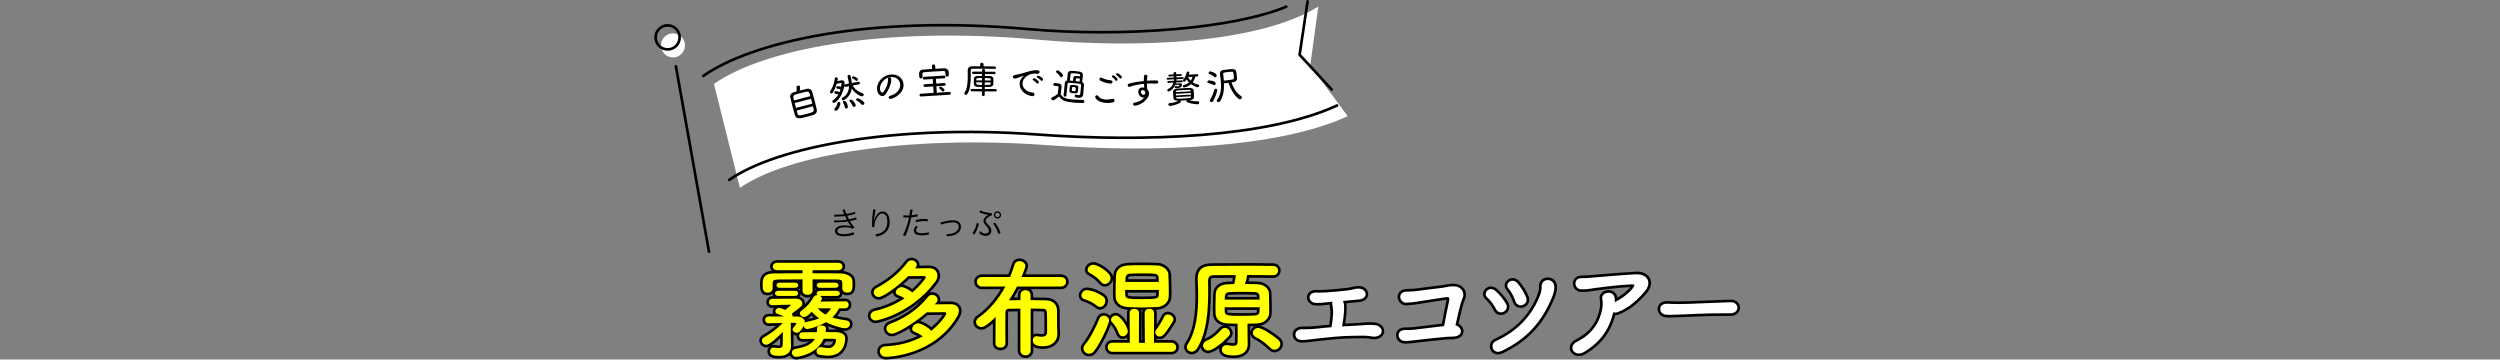 <?xml version="1.0" encoding="UTF-8"?><svg id="_レイヤー_2" xmlns="http://www.w3.org/2000/svg" viewBox="0 0 936 134.6"><rect x="0" y="0" width="936" height="134.6" fill="#808080" stroke="none"/><defs><style>.cls-1{fill:#fff;}.cls-2{stroke:#000;stroke-linecap:round;stroke-linejoin:round;}.cls-2,.cls-3{fill:none;}.cls-4{fill:#ff0;}</style></defs><g id="_文字_写真"><path class="cls-4" d="m298.2,134.1c-1.39,0-2.22-1.03-2.22-2.02,0-.04,0-.07,0-.11-.65.98-1.9,1.77-4.22,1.77-1.18,0-3.94,0-3.94-2.26,0-.91.71-1.86,1.9-1.86.14,0,.32,0,.52.07.42.09.86.13,1.32.13.77,0,.99-.21,1.02-.92,0-.86,0-2.13.02-3.42-1.85,1.83-4.41,4.1-5.68,4.1-1.12,0-2.14-1-2.14-2.1,0-.67.37-1.25,1.05-1.63,1.78-.97,4.25-2.67,5.99-4.4-1.46.03-2.9.06-3.97.09-1.25,0-1.87-.9-1.87-1.78s.62-1.78,1.82-1.78h3.15l-.08-.03c-.66-.2-1.05-.71-1.05-1.39,0-.84.8-1.78,1.86-1.78.63,0,1.7.45,2.21.68.33-.26.74-.59,1.09-.87-1.9.03-4.37.13-5.71.19h-.1c-1.2,0-1.74-.86-1.74-1.66,0-.84.64-1.74,1.82-1.74,1.93-.04,5.97-.08,8.68-.08,1.94,0,2.98,1.18,2.98,2.3,0,1.17-.37,1.48-3.77,3.96.06.14.1.28.12.43.23,0,.45.01.66.02.31,0,.6.02.85.02.12,0,.24.01.36.03-.12-.23-.18-.47-.18-.73,0-.51.3-1.01.85-1.4,1.87-1.33,3.37-3.02,4.45-5.03.23-.39.6-.66,1.05-.78-.02-.08-.03-.17-.03-.26,0-.71.61-1.46,1.74-1.46h6.2c1.14,0,1.74.73,1.74,1.46s-.6,1.46-1.74,1.46h-5.03c.07.17.09.32.09.46,0,.2-.04.38-.19.65l8.36-.11c1.21,0,1.83.92,1.83,1.82s-.64,1.82-1.82,1.82h-2.01c-.51,1-1.12,1.88-1.85,2.66,1.28.36,2.72.65,4.28.86,1.29.16,1.87,1.06,1.87,1.9,0,1-.83,2.02-2.42,2.02s-4.95-1.14-7.06-2.17c-.21.12-.42.23-.63.34.64.26,1.12.76,1.12,1.49,0,.09-.03.45-.06.78.5,0,.99.01,1.47.02.61,0,1.21.02,1.77.02,3.63.06,4.02,2.02,4.02,2.86,0,.71-.19,6.94-6.9,6.94-1.08,0-2.21-.11-3.33-.33-.88-.15-1.48-.86-1.48-1.77,0-.02,0-.05,0-.07-3.22,2.31-6.97,2.61-7.02,2.61Zm-1.62-7.82c0,.44.04,1.87.08,2.98v.22c0,.39-.04.84-.15,1.3.3-.32.74-.57,1.33-.67,3.1-.49,5.13-1.36,6.29-2.73h-1.49c-.73,0-1.39,0-2.01.04h0c-1.35,0-1.93-.9-1.93-1.74,0-.21.04-.43.12-.63-.15.04-.3.05-.46.05-.73,0-1.4-.35-1.78-.84v2.02Zm10.81,3.18c.13,0,.29.01.44.06,1.07.2,1.77.29,2.28.29,1.55,0,2.31-1.21,2.38-2.41.02-.02-.06-.07-.38-.07h-3.4c-.37.8-.83,1.5-1.33,2.12Zm-6.52-6.4c-.2.33-.38.62-.57.86.1-.01.2-.02.3-.02.66,0,1.41,0,2.22-.02.81,0,1.67-.02,2.57-.02.02-.24.03-.48.03-.74v-.22c-1.67.57-2.94.79-3.22.79-.55,0-1.01-.27-1.33-.64Zm-4.29-.58s.07-.08.11-.12c.22-.22.54-.67.76-.99-.16,0-.75-.03-.86-.03v1.13Zm4.73-3.31c.22.27.38.57.47.9,1.6-.33,2.86-.66,3.87-1.03-.63-.48-1.21-1.01-1.75-1.59-1.18,1.15-1.84,1.64-2.58,1.72Zm6.05-3.23c.5.46,1.05.86,1.67,1.22.46-.38.85-.78,1.16-1.22h-2.83Zm-15.96-4.64c-1.13,0-1.74-.75-1.74-1.46s.61-1.46,1.74-1.46h6.24c1.12,0,1.7.73,1.7,1.46s-.58,1.46-1.7,1.46h-6.24Zm10.96-.4c-1.18,0-2.38-.72-2.38-2.1v-3.7c-3.18,0-6.17,0-8.37.04-1.79.03-1.8.32-1.83.85v1.93c0,1.4-1.21,2.14-2.34,2.14-2.38,0-2.38-2.06-2.38-3.42,0-2,0-4.73,4.77-4.78,3.06-.04,6.56-.04,10.14-.04v-.16h-8.94c-1.46,0-2.22-.96-2.22-1.9s.78-1.86,2.22-1.86h22.76c1.4,0,2.14.94,2.14,1.86s-.73,1.9-2.14,1.9h-9.06v.16c3.43,0,6.77,0,9.74.04,2.51.05,5.08,1.09,5.17,3.32.04.44.04,1.02.04,1.58,0,1.15,0,3.3-2.5,3.3-1.13,0-2.34-.74-2.34-2.1v-2.08c-.02-.47-.03-.74-1.66-.74-2.29-.04-5.27-.04-8.46-.04v3.7c0,1.24-.98,2.1-2.38,2.1Zm4.64-2.64c-1.12,0-1.7-.73-1.7-1.46s.58-1.46,1.7-1.46h5.72c1.14,0,1.74.73,1.74,1.46s-.6,1.46-1.74,1.46h-5.72Zm-15.04,0c-1.14,0-1.74-.73-1.74-1.46s.6-1.46,1.74-1.46h5.68c1.14,0,1.74.73,1.74,1.46s-.6,1.46-1.74,1.46h-5.68Z"/><path d="m313.79,98.4c1.08,0,1.64.68,1.64,1.36,0,.72-.56,1.4-1.64,1.4h-9.56v1.16c3.6,0,7.12,0,10.24.04,2.16.04,4.6.88,4.68,2.84.04.44.04,1,.04,1.56,0,1.4-.12,2.8-2,2.8-.92,0-1.84-.56-1.84-1.6v-2.08c-.04-1-.6-1.24-2.16-1.24-2.4-.04-5.64-.04-8.96-.04v4.2c0,1.08-.92,1.6-1.88,1.6s-1.88-.52-1.88-1.6v-4.2c-3.36,0-6.56,0-8.88.04-2.16.04-2.28.56-2.32,1.32v2c0,1.04-.92,1.6-1.84,1.6-1.84,0-1.88-1.44-1.88-2.92,0-2,0-4.24,4.28-4.28,3.2-.04,6.88-.04,10.64-.04v-1.16h-9.44c-1.12,0-1.72-.68-1.72-1.4,0-.68.6-1.36,1.72-1.36h22.76m-1.08,7.44c.84,0,1.24.48,1.24.96s-.4.96-1.24.96h-5.72c-.8,0-1.2-.48-1.2-.96s.4-.96,1.2-.96h5.72m-15.08,0c.84,0,1.24.48,1.24.96s-.4.96-1.24.96h-5.68c-.84,0-1.24-.48-1.24-.96s.4-.96,1.24-.96h5.68m15.56,3.04c.84,0,1.24.48,1.24.96s-.4.96-1.24.96h-6.2c.44.24.76.56.76.96,0,.2-.08.4-.6,1.16l9.28-.12h.04c.84,0,1.28.64,1.28,1.32,0,.64-.44,1.32-1.32,1.32h-2.32c-.52,1.08-1.28,2.28-2.48,3.4,1.6.52,3.36.88,5.16,1.12,1,.12,1.44.76,1.44,1.4,0,.76-.64,1.52-1.92,1.52-1.4,0-4.88-1.12-7.08-2.24-3.24,1.88-6.64,2.56-7.04,2.56-.68,0-1.2-.6-1.32-1.2-1.08,2.08-1.76,2.6-2.52,2.6-.84,0-1.6-.6-1.6-1.24,0-.24.08-.44.28-.64.36-.36.92-1.2,1.04-1.4.04-.08.08-.16.08-.2,0-.16-.16-.24-.6-.24-.4,0-.92-.04-1.48-.04v5.44c0,.44.04,1.88.08,3v.2c0,2.04-1.04,3.76-4.4,3.76-1.92,0-3.44-.28-3.44-1.76,0-.68.52-1.36,1.4-1.36.12,0,.24,0,.36.04.56.12,1.04.16,1.48.16.92,0,1.48-.32,1.52-1.4,0-1.16,0-3,.04-4.68-1.4,1.44-4.88,4.84-6.2,4.84-.88,0-1.64-.8-1.64-1.6,0-.44.24-.88.8-1.2,1.84-1,5.04-3.16,6.92-5.36-1.84.04-3.8.08-5.16.12h-.04c-.88,0-1.32-.64-1.32-1.28s.44-1.28,1.32-1.28h5.72c-.88-.44-1.92-.8-2.48-1-.52-.16-.72-.52-.72-.92,0-.6.6-1.28,1.36-1.28.68,0,2.2.72,2.28.76,1.48-1.16,2.16-1.72,2.16-1.88,0-.08-.08-.08-.2-.08-1.84,0-4.96.12-6.68.2h-.08c-.84,0-1.24-.56-1.24-1.16s.44-1.24,1.32-1.24c2.04-.04,6.12-.08,8.68-.08,1.56,0,2.48.88,2.48,1.8s-.16,1.08-3.96,3.84c.24.24.32.48.32.72,0,.12,0,.2-.04.32.76,0,1.48.04,2.04.04,1.44.04,2.6.96,2.6,2.12v.12c.12-.08.32-.16.52-.2,1.96-.4,3.56-.84,4.8-1.4-1.08-.72-2-1.56-2.76-2.44-1.52,1.52-2.12,1.96-2.84,1.96-.84,0-1.64-.64-1.64-1.36,0-.32.2-.68.64-1,1.92-1.36,3.48-3.12,4.6-5.2.24-.4.68-.6,1.2-.6h.24c-.24-.16-.36-.44-.36-.68,0-.48.44-.96,1.24-.96h6.2m-2.12,6.56h-4.88c.8.96,1.76,1.72,2.88,2.32.96-.72,1.6-1.52,2-2.32m-13.44-6.56c.8,0,1.2.48,1.2.96s-.4.96-1.2.96h-6.24c-.8,0-1.24-.48-1.24-.96s.44-.96,1.24-.96h6.24m9.88,12.96c.84,0,1.72.4,1.72,1.2,0,.12-.08,1.04-.12,1.28,1.32,0,2.64.04,3.8.04,2.48.04,3.52,1,3.52,2.36,0,1.68-.72,6.44-6.4,6.44-.92,0-2-.08-3.24-.32-.72-.12-1.08-.68-1.08-1.28,0-.8.56-1.6,1.56-1.6.12,0,.28,0,.4.04,1.04.2,1.84.32,2.44.32,1.84,0,2.8-1.44,2.88-2.88,0-.44-.24-.6-.88-.6h-3.72c-2.64,6.12-10.08,6.76-10.2,6.76-1.08,0-1.72-.76-1.72-1.52,0-.68.48-1.32,1.44-1.48,3.8-.6,6.08-1.8,7.16-3.72h-2.4c-.76,0-1.44,0-2.08.04h-.04c-.92,0-1.36-.6-1.36-1.24s.48-1.28,1.4-1.28c1.44,0,3.28-.04,5.24-.04.04-.4.08-.8.08-1.24v-.32c0-.64.8-.96,1.6-.96m6.28-24.44h-22.76c-1.77,0-2.72,1.22-2.72,2.36,0,.58.24,1.18.7,1.64-4.46.36-4.46,3.39-4.46,5.24,0,1.27,0,3.92,2.88,3.92.66,0,1.26-.19,1.73-.51.03.29.14.57.31.83-.09,0-.18,0-.26,0-1.49,0-2.3,1.15-2.3,2.24s.77,2.16,2.24,2.16h.08c.16,0,.34-.02.53-.02-.28.37-.45.83-.45,1.3,0,.34.08.65.22.92h-1.74c-1.32,0-2.32.98-2.32,2.28,0,1.1.81,2.28,2.32,2.28h.07c.74-.02,1.67-.04,2.65-.07-1.58,1.37-3.48,2.65-4.92,3.43-.85.48-1.32,1.24-1.32,2.08,0,1.38,1.23,2.6,2.64,2.6.31,0,.69-.11,1.14-.32-.48.45-.74,1.09-.74,1.72,0,2.76,3.23,2.76,4.44,2.76,1.68,0,3.01-.42,3.93-1.19.38.86,1.26,1.55,2.51,1.55.05,0,3.46-.23,6.65-2.24.27.76.92,1.32,1.78,1.46,1.13.22,2.29.33,3.4.33,5.46,0,7.4-4.01,7.4-7.44,0-.73-.24-2.19-2.03-2.92.34.05.65.08.91.08,1.92,0,2.92-1.27,2.92-2.52,0-1.05-.72-2.2-2.32-2.39-1.23-.16-2.38-.38-3.44-.64.47-.58.88-1.21,1.25-1.89h1.71c1.51,0,2.32-1.2,2.32-2.32,0-1.32-.98-2.32-2.28-2.32h-.05l-7.67.1s0-.07,0-.1h4.44c1.38,0,2.14-.87,2.23-1.78.48.34,1.09.54,1.77.54,3,0,3-2.76,3-3.8,0-.57,0-1.17-.04-1.65-.09-2.13-2.14-3.31-4.44-3.65.48-.46.72-1.08.72-1.7,0-1.14-.93-2.36-2.64-2.36h0Zm-14.35,8.2h.03v.04s-.02-.03-.03-.04h0Zm-.36,2.74c.15-.11.29-.24.39-.38v.78c-.11-.15-.24-.29-.39-.41h0Zm6.15.27v-.6c.09.11.2.22.32.31-.12.09-.23.19-.32.29h0Zm-5.84,2.44c.23-.28.37-.61.42-.94.51.86,1.53,1.3,2.54,1.3.4,0,.77-.06,1.11-.18-.59.99-1.29,1.88-2.08,2.68,0-.1,0-.2,0-.3,0-1.02-.69-2.09-2-2.56h0Zm9.41,5.4h.28s-.08.07-.11.11c-.06-.04-.11-.07-.17-.11h0Zm-10.76,1.07c.14-.1.27-.2.39-.29,0,.03,0,.07,0,.1,0,.07,0,.13.01.2-.13,0-.26,0-.4-.01h0Zm4.05,1.97c.55-.23,1.1-.67,1.79-1.32.24.24.49.48.75.7-.72.22-1.55.43-2.53.64v-.02h0Zm8.13,3.85c.01-.13.02-.24.02-.29,0-.34-.08-.66-.23-.94,1.14.49,2.46.96,3.66,1.3-.23-.02-.47-.03-.73-.04-.57,0-1.17,0-1.78-.02-.31,0-.62,0-.93-.01h0Zm-13.07,6.45c0-.1,0-.19,0-.29v-.2c-.04-1.22-.08-2.6-.08-3v-.98c.34.17.72.27,1.12.3,0,.03,0,.06,0,.08,0,1.11.81,2.24,2.36,2.24h.1c.61-.04,1.26-.04,2.02-.04h.16c-1.14.81-2.8,1.37-5.07,1.73-.22.04-.42.09-.61.16h0Zm-8.16-.55c.86-.57,1.89-1.42,3.09-2.55,0,.85,0,1.63,0,2.25-.01.25-.07.33-.07.34h0s-.1.06-.45.06c-.41,0-.81-.04-1.23-.13-.25-.07-.46-.07-.61-.07-.26,0-.5.04-.72.1h0Zm20.04-1.38h2.9c-.18.76-.73,1.48-1.81,1.48-.41,0-.98-.07-1.82-.22.27-.39.52-.81.74-1.26h0Z"/><path class="cls-4" d="m331.64,134.1c-1.75,0-2.7-1.31-2.7-2.54,0-1.11.79-2.33,2.53-2.38,4.8-.23,9.29-1.37,13.05-3.31-.77-.49-1.52-.88-2.34-1.21-1-.4-1.15-1.14-1.15-1.54,0-.53.23-1.05.6-1.5-3.27,2.17-6.42,3.8-7.7,3.8-1.57,0-2.54-1.26-2.54-2.42,0-.97.61-1.78,1.64-2.19,5.68-2.12,10.51-5.54,13.99-9.89.54-.67,1.23-1.03,1.99-1.03,1.35,0,2.54,1.07,2.54,2.3,0,.44-.14.86-.42,1.24,1.71-.03,3.46-.06,4.76-.06,2.67.05,3.62,1.55,3.62,2.94,0,.81-.27,1.66-.79,2.54-8.94,15.07-26.88,15.24-27.06,15.24Zm12.12-13.56c1.16,0,3.79,1.46,4.92,2.65,2.96-2.36,4.98-5.24,5.1-5.78,0,0,0,0,0,0,0,0-.03-.03-.14-.03-1.56,0-4.1.04-6.53.08-1.23,1.08-2.65,2.18-4.09,3.2.24-.08.49-.12.74-.12Zm-15.88-.04c-1.6,0-2.46-1.18-2.46-2.3,0-.87.55-1.92,2.11-2.29,3.76-.88,7.19-2.29,10.21-4.21-.56-.3-1.15-.55-1.68-.75-.76-.28-1.2-.83-1.2-1.51,0-.48.22-.97.57-1.39-2.53,1.96-5.17,3.64-6.43,3.64s-2.38-1.03-2.38-2.3c0-.82.49-1.55,1.35-2,2.65-1.38,7.65-4.43,11.31-9.37.49-.67,1.2-1.04,2-1.04,1.33,0,2.46,1,2.46,2.18,0,.27-.06.54-.17.8,1.51-.03,3.04-.06,4.19-.06,2.56,0,3.7,1.66,3.7,3.3,0,.89-.31,1.78-.86,2.5-8.63,11.67-21.32,14.79-22.71,14.79Zm9.72-13.52c.8,0,2.58.79,3.95,1.88,2.45-2.14,4.42-4.56,4.55-5.07-1.34.06-3.6.07-5.89.1-.95.96-2.33,2.19-3.81,3.39.38-.19.79-.31,1.2-.31Z"/><path d="m341.28,97.48c1.04,0,1.96.76,1.96,1.68,0,.32-.12.68-.36,1l-.28.32c1.8-.04,3.76-.08,5.16-.08,2.16,0,3.2,1.28,3.2,2.8,0,.72-.24,1.52-.76,2.2-8.76,11.84-21.56,14.6-22.32,14.6-1.24,0-1.96-.88-1.96-1.8,0-.76.52-1.52,1.72-1.8,4.12-.96,7.84-2.56,11.04-4.72-.72-.48-1.52-.84-2.44-1.2-.64-.24-.88-.64-.88-1.04,0-.92,1.12-1.96,2.24-1.96.72,0,2.64.88,3.96,2.04,2.64-2.24,5.04-5.12,5.04-5.68,0-.24-.16-.48-.56-.48-1.32,0-3.68,0-6.04.04-3,3.08-9.16,7.8-11,7.8-1.12,0-1.88-.88-1.88-1.8,0-.56.32-1.16,1.08-1.56,4-2.08,8.4-5.36,11.48-9.52.44-.6,1.04-.84,1.6-.84m7.72,12.92c1.08,0,2.04.84,2.04,1.8,0,.36-.12.72-.44,1.08-.2.24-.44.44-.64.68,2.04-.04,4.32-.08,5.92-.08,2.12.04,3.12,1.08,3.12,2.44,0,.72-.24,1.48-.72,2.28-8.64,14.56-25.72,15-26.64,15-1.44,0-2.2-1.04-2.2-2.04,0-.92.64-1.84,2.04-1.88,5.08-.24,9.92-1.48,14-3.76-.96-.68-1.92-1.24-3.12-1.72-.6-.24-.84-.64-.84-1.08,0-.96,1.12-2.08,2.24-2.08s4.08,1.68,4.84,2.84c3.32-2.52,5.68-5.88,5.68-6.44,0-.28-.2-.56-.64-.56-1.6,0-4.24.04-6.72.08-4.64,4.12-11.24,7.96-13,7.96-1.24,0-2.04-.96-2.04-1.92,0-.68.4-1.36,1.32-1.72,5.24-1.96,10.36-5.24,14.2-10.04.48-.6,1.04-.84,1.6-.84m-7.72-13.92c-.95,0-1.82.46-2.41,1.25-2.63,3.55-6.69,6.91-11.13,9.22-1.02.53-1.62,1.45-1.62,2.45,0,1.54,1.29,2.8,2.88,2.8,1.16,0,3.23-1.2,5.36-2.73.01.87.58,1.59,1.53,1.95.3.12.57.23.81.33-2.78,1.65-5.89,2.88-9.29,3.67-1.84.43-2.49,1.71-2.49,2.77,0,1.36,1.04,2.8,2.96,2.8,1.13,0,9.54-2,17.33-8.76-3.27,3.5-7.5,6.29-12.36,8.1-1.24.49-1.97,1.48-1.97,2.66,0,1.4,1.16,2.92,3.04,2.92,1.19,0,3.77-1.22,6.61-2.99,0,.06,0,.13,0,.19,0,.9.54,1.63,1.47,2.01.52.21,1,.44,1.48.7-3.52,1.66-7.64,2.64-12.04,2.85-2.05.06-2.99,1.53-2.99,2.88,0,1.47,1.12,3.04,3.2,3.04.18,0,18.41-.18,27.5-15.49.57-.95.86-1.89.86-2.79,0-1.55-1.07-3.38-4.1-3.44h-.01c-1.12,0-2.53.02-3.95.04.07-.23.1-.47.1-.72,0-1.52-1.39-2.8-3.04-2.8-.29,0-.64.04-1,.18,1.04-1.1,2.05-2.29,3.01-3.58.61-.8.96-1.8.96-2.79,0-1.89-1.3-3.8-4.2-3.8-.98,0-2.23.02-3.54.05.01-.1.02-.19.02-.29,0-1.45-1.36-2.68-2.96-2.68h0Zm-.86,7.91c1.75-.03,3.49-.03,4.74-.03-.68.9-2.01,2.4-3.63,3.86-1.13-.82-2.51-1.5-3.46-1.69.93-.79,1.74-1.54,2.35-2.14h0Zm6.88,13.56c1.99-.03,4.12-.06,5.66-.07-.66,1.02-2.22,2.94-4.26,4.63-1.09-.99-2.87-2-4.15-2.35.96-.72,1.89-1.47,2.75-2.21h0Z"/><path class="cls-4" d="m383.96,133.54c-1.2,0-2.42-.8-2.42-2.34v-15.14c-.71,0-1.4.01-2.03.02-.65,0-1.24.02-1.75.02-.54,0-.79.14-.82.96-.04,1.62-.04,3.49-.04,5.46s0,3.99.04,5.99c0,1.29-.98,2.15-2.38,2.15-1.16,0-2.34-.72-2.34-2.1v-2.96c0-1.94,0-3.85.02-5.73-3.17,3.07-4.38,3.07-4.8,3.07-1.38,0-2.5-1.07-2.5-2.38,0-.54.2-1.32,1.17-2.01,3.66-2.56,6.93-6.27,9.48-10.77h-7.91c-1.59,0-2.42-1.16-2.42-2.3s.83-2.26,2.42-2.26h10.14c.55-1.36,1.12-2.79,1.53-4.24.31-1.08,1.18-1.72,2.32-1.72,1.32,0,2.74.94,2.74,2.34,0,.54-.78,2.53-1.23,3.62h14.04c1.64,0,2.38,1.17,2.38,2.26s-.83,2.3-2.38,2.3h-16.17c-.74,1.42-1.53,2.8-2.37,4.13.89-.02,1.83-.05,2.85-.05l.03-1.39c0-1.53,1.2-2.33,2.38-2.33s2.38.73,2.38,2.34v1.38c1.59,0,3.32.03,5.27.08,2.91.09,4.6,1.71,4.65,4.45v5.73c0,.31.02.64.04,1.06.02.45.06,1,.08,1.72v.13c0,3.05-2.35,5.1-5.86,5.1-2.63,0-3.74-.78-4.14-1.67v2.73c0,1.54-1.22,2.34-2.42,2.34Zm2.42-7.05c.31-.68.94-1.11,1.74-1.11.1,0,.18.01.26.03h.04l.1.02c.47.08.96.15,1.44.15,1.39,0,1.58-.59,1.58-1.22v-1.76c0-1.63,0-3.87-.08-5.54-.03-.67-.29-.94-.92-.96-1.02-.03-2.53-.07-4.16-.08v10.46Z"/><path d="m381.68,97.76c1.08,0,2.24.76,2.24,1.84,0,.56-1.36,3.88-1.48,4.12h14.8c1.28,0,1.88.88,1.88,1.76s-.64,1.8-1.88,1.8h-16.48c-.92,1.8-1.92,3.52-3,5.16,1.24-.04,2.68-.08,4.28-.08l.04-1.88c0-1.24.96-1.84,1.88-1.84s1.88.6,1.88,1.84v1.88c2.12,0,4.16.04,5.76.08,2.56.08,4.12,1.4,4.16,3.96v5.72c0,.64.08,1.4.12,2.8v.12c0,2.56-1.92,4.6-5.36,4.6-2.48,0-3.84-.68-3.84-2.16,0-.84.48-1.6,1.44-1.6.12,0,.2.04.32.04.48.08,1,.16,1.52.16,1.12,0,2.08-.36,2.08-1.72v-1.76c0-1.6,0-3.88-.08-5.56-.04-.8-.4-1.4-1.4-1.44-1.24-.04-2.92-.08-4.68-.08v15.68c0,1.24-.96,1.84-1.92,1.84s-1.92-.6-1.92-1.84v-15.64c-1.64,0-3.16.04-4.28.04-.92,0-1.28.48-1.32,1.44-.04,1.64-.04,3.52-.04,5.48s0,4,.04,6v.04c0,1.08-.92,1.6-1.88,1.6s-1.84-.52-1.84-1.6v-2.96c0-2.36,0-4.68.04-6.96-3.6,3.72-4.92,3.8-5.32,3.8-1.12,0-2-.88-2-1.88,0-.56.28-1.12.96-1.6,4.24-2.96,7.6-7.16,10.04-11.68h-8.76c-1.28,0-1.92-.92-1.92-1.8s.64-1.76,1.92-1.76h10.48c.64-1.56,1.24-3.08,1.68-4.6.28-.96,1.04-1.36,1.84-1.36m0-1c-1.35,0-2.43.8-2.8,2.08-.38,1.31-.88,2.63-1.39,3.88h-9.81c-1.9,0-2.92,1.42-2.92,2.76s1.02,2.8,2.92,2.8h7.04c-2.45,4.1-5.5,7.49-8.89,9.86-1.15.81-1.39,1.76-1.39,2.42,0,1.59,1.35,2.88,3,2.88.73,0,1.92-.29,4.29-2.41-.01,1.49-.01,3-.01,4.57v2.96c0,1.51,1.19,2.6,2.84,2.6s2.88-1.09,2.88-2.6h0s0-.06,0-.06c-.04-1.99-.04-4.02-.04-5.98s0-3.83.04-5.45c.01-.31.07-.42.08-.44,0,0,0,0,0,0,.01,0,.08-.02.24-.02.51,0,1.1,0,1.75-.02.48,0,.99-.01,1.53-.02v14.63c0,1.86,1.47,2.84,2.92,2.84s2.92-.98,2.92-2.84v-1.41c.72.5,1.86.85,3.64.85,3.74,0,6.36-2.3,6.36-5.6v-.12c-.02-.75-.05-1.31-.08-1.76-.02-.41-.04-.74-.04-1.04v-5.72c-.05-3.01-1.96-4.86-5.13-4.96-1.76-.04-3.33-.07-4.79-.08v-.88c0-.99-.41-1.72-1-2.2h11.4c1.87,0,2.88-1.44,2.88-2.8s-.99-2.76-2.88-2.76h-13.3c.45-1.13.99-2.6.99-3.12,0-1.7-1.67-2.84-3.24-2.84h0Zm-.31,11.52h.73c-.6.48-1.02,1.22-1.02,2.2l-.02.88c-.5,0-.98.01-1.45.02.61-1.01,1.2-2.05,1.76-3.11h0Zm5.51,16.92v-8.68c1.43.01,2.73.05,3.65.08.32.01.41.04.43.49.08,1.65.08,3.88.08,5.51v1.76c0,.39,0,.72-1.08.72-.44,0-.89-.07-1.36-.15h-.08s-.04-.01-.04-.01c-.1-.02-.21-.04-.36-.04-.46,0-.88.12-1.24.33h0Z"/><path class="cls-4" d="m407.76,132.94c-1.42,0-2.62-1.14-2.62-2.5,0-.53.21-1.08.59-1.55,2.21-2.71,4.24-6.81,5.4-9.75.39-.92,1.17-1.44,2.14-1.44.92,0,1.89.54,2.28,1.45.3-.84,1.23-1.53,2.2-1.53,1.66,0,3.92,3.14,4.7,5.17l-.04-5.62c0-.76.36-1.31.87-1.66-.26-.01-1.11-.05-1.11-.05-2.92-.17-4.87-1.84-4.96-4.24,0-.31-.01-.61-.02-.91-.01-.32-.02-.66-.02-.99,0-2.72.12-5.51.16-6.3.08-1.78,1.38-3.92,4.79-4.11,1.75-.08,3.42-.12,5.11-.12,2.08,0,4.14.04,6.14.12,2.33.09,4.46,1.86,4.56,3.79.07,1.67.16,4.43.16,6.7,0,.34-.01.67-.02.99,0,.27-.02.53-.02.77-.09,2.33-2.17,4.17-4.83,4.3,0,0-1.1.05-1.49.06.5.34.84.89.84,1.64l-.02,5.89c.93-1.14,2.36-3.54,2.82-4.61.34-.78,1.02-1.22,1.86-1.22,1.22,0,2.58,1,2.58,2.34,0,.37-.1.73-.31,1.09-3.35,5.37-4.09,5.85-5.35,5.85-.63,0-1.21-.28-1.61-.72v2.04s5.89,0,5.89,0c1.59,0,2.42,1.12,2.42,2.22s-.83,2.18-2.42,2.18h-21.96c-1.48,0-2.26-1.12-2.26-2.22s.78-2.18,2.26-2.18h6.02l-.02-2.74c-.42.83-1.29,1.34-2.12,1.34-.88,0-1.63-.57-1.95-1.49-.52-1.55-1.7-3.3-2.25-3.79-.21-.19-.37-.39-.49-.61-.48,2.01-3.14,7.92-5.59,11.13-.6.81-1.44,1.28-2.32,1.28Zm20.37-5.08l-.08-10.69c0-.69.29-1.21.72-1.55-.38,0-.76,0-1.14,0-.48,0-.96,0-1.43-.02.44.35.73.87.73,1.56l-.04,10.7h1.23Zm-6.39-18.8c0,.52,0,.99.04,1.34.08.98.74,1.1,5.86,1.1,5.74,0,5.74-.13,5.74-1.66v-.78h-11.64Zm11.59-4c0-.14,0-.28-.01-.42,0-.24-.02-.46-.02-.64-.05-1.06-.43-1.14-5.78-1.14-1.45,0-2.95,0-4.33.08-1.01.05-1.33.49-1.33,1.78,0,.11,0,.22,0,.34h11.47Zm-21.45,10.36c-.5,0-.97-.18-1.43-.55-1.67-1.33-2.94-1.83-4.69-2.44-.85-.28-1.38-.98-1.38-1.83,0-1.16,1.03-2.46,2.5-2.46.77,0,3.6.44,6.37,2.41.7.48,1.09,1.22,1.09,2.09,0,1.48-1.15,2.78-2.46,2.78Zm1.8-8.6c-.67,0-1.27-.3-1.74-.86-1.55-1.78-2.64-2.45-4.14-3.28-.95-.51-1.1-1.24-1.1-1.64,0-1.27,1.27-2.42,2.66-2.42,1.86,0,6.94,3.09,6.94,5.46,0,1.43-1.25,2.74-2.62,2.74Z"/><path d="m409.36,99.12c1.6,0,6.44,2.96,6.44,4.96,0,1.16-1.04,2.24-2.12,2.24-.48,0-.96-.2-1.36-.68-1.64-1.88-2.84-2.6-4.28-3.4-.6-.32-.84-.76-.84-1.2,0-.96,1-1.92,2.16-1.92m17.88.16c2.08,0,4.12.04,6.12.12,2.12.08,4,1.68,4.08,3.32.08,1.8.16,4.52.16,6.68,0,.64-.04,1.24-.04,1.76-.08,2.04-1.92,3.68-4.36,3.8-1.92.08-3.72.16-5.56.16s-3.56-.08-5.44-.16c-2.72-.16-4.4-1.64-4.48-3.76,0-.6-.04-1.24-.04-1.88,0-2.16.08-4.6.16-6.28.08-1.8,1.48-3.48,4.32-3.64,1.72-.08,3.4-.12,5.08-.12m-5.92,6.28h12.52c0-.6-.04-1.16-.04-1.56-.08-1.64-1.04-1.64-6.28-1.64-1.48,0-2.96,0-4.36.08-1.52.08-1.8,1.04-1.8,2.28,0,.24,0,.52-.04.84m6.32,6.44c5.68,0,6.24-.08,6.24-2.16v-1.28h-12.64c0,.72,0,1.4.04,1.88.12,1.48,1.2,1.56,6.36,1.56m-20.76-3.36c.72,0,3.44.44,6.08,2.32.64.44.88,1.08.88,1.68,0,1.16-.88,2.28-1.96,2.28-.36,0-.72-.12-1.12-.44-1.76-1.4-3.12-1.92-4.84-2.52-.72-.24-1.04-.8-1.04-1.36,0-.92.84-1.96,2-1.96m23.44,6.96c.88,0,1.76.52,1.76,1.56l-.04,11.16h6.4c1.28,0,1.92.84,1.92,1.72s-.64,1.68-1.92,1.68h-21.96c-1.16,0-1.76-.84-1.76-1.72s.6-1.68,1.76-1.68h6.52l-.08-11.16c0-1.04.88-1.56,1.76-1.56s1.76.52,1.76,1.56l-.04,11.2h2.24l-.08-11.2c0-1.04.88-1.56,1.76-1.56m6.92,2.12c1,0,2.08.84,2.08,1.84,0,.28-.08.56-.24.84-3.32,5.32-3.96,5.6-4.92,5.6-.88,0-1.64-.72-1.64-1.56,0-.32.12-.68.4-1.04.96-1.16,2.44-3.64,2.92-4.76.28-.64.8-.92,1.4-.92m-19.48.4c1.68,0,4.48,4.36,4.48,5.84,0,1.16-.96,1.96-1.88,1.96-.6,0-1.2-.36-1.48-1.16-.56-1.68-1.8-3.48-2.4-4-.36-.32-.52-.68-.52-1.04,0-.8.88-1.6,1.8-1.6m-4.48.08c.96,0,1.96.72,1.96,1.84,0,1.04-2.88,7.8-5.56,11.32-.56.76-1.28,1.08-1.92,1.08-1.12,0-2.12-.92-2.12-2,0-.4.16-.84.48-1.24,2.28-2.8,4.32-6.96,5.48-9.88.32-.76.96-1.12,1.68-1.12m-3.92-20.08c-1.68,0-3.16,1.36-3.16,2.92,0,.86.5,1.62,1.37,2.08,1.43.8,2.49,1.45,4,3.17.54.65,1.3,1.02,2.11,1.02,1.53,0,2.92-1.35,3.1-2.91-.05,1.27-.1,3.1-.1,4.91,0,.34.01.67.02,1,0,.3.02.59.02.88.1,2.72,2.23,4.57,5.42,4.76h.08c-.19.36-.3.76-.3,1.2l.02,3.47c-1.11-1.79-2.75-3.51-4.18-3.51-.87,0-1.7.44-2.22,1.08-.58-.64-1.44-1-2.26-1-1.17,0-2.14.65-2.6,1.73-1.16,2.92-3.17,6.97-5.33,9.64-.46.57-.7,1.23-.7,1.87,0,1.63,1.43,3,3.12,3,1.04,0,2.03-.54,2.72-1.49,2.1-2.76,4.5-7.72,5.39-10.39.5.49,1.57,2.06,2.05,3.51.4,1.14,1.33,1.84,2.43,1.84.56,0,1.14-.19,1.63-.54v.94s-5.5,0-5.5,0c-1.79,0-2.76,1.38-2.76,2.68s.95,2.72,2.76,2.72h21.96c1.9,0,2.92-1.38,2.92-2.68s-1-2.72-2.92-2.72h-5.4v-.57c.34.16.72.25,1.12.25,1.56,0,2.45-.76,5.77-6.07.27-.47.39-.91.39-1.37,0-1.62-1.63-2.84-3.08-2.84-1.05,0-1.89.55-2.32,1.52-.32.74-1.11,2.12-1.86,3.26l.02-4.33c0-.43-.1-.83-.29-1.19.04,0,.08,0,.12,0h.33c2.93-.16,5.22-2.2,5.32-4.77,0-.27,0-.53.02-.79.01-.32.02-.66.02-1,0-2.28-.09-5.05-.16-6.72-.11-2.22-2.42-4.18-5.04-4.27-2-.08-4.07-.12-6.16-.12-1.7,0-3.37.04-5.13.12-3.51.2-5.18,2.45-5.27,4.59,0,.21-.03.55-.04.99-.12-2.63-5.42-5.87-7.44-5.87h0Zm13,6.44c.02-1.03.27-1.09.85-1.12,1.38-.08,2.87-.08,4.31-.08,2.64,0,4.91,0,5.22.31h0s.05.07.06.37c0,.12,0,.3.01.51h-10.45Zm-.12,5h10.63v.28c0,.81-.06.83-.3.91-.71.23-2.34.25-4.94.25-2.38,0-4-.01-4.85-.2-.48-.11-.48-.14-.51-.44-.02-.22-.03-.49-.03-.8h0Zm5.16,17.8l.04-10.19c0-.38-.08-.73-.22-1.04.14,0,.28,0,.42,0h.14c-.14.31-.22.67-.22,1.04l.07,10.2h-.23Zm-20.52-19.72c-1.77,0-3,1.56-3,2.96,0,1.07.66,1.95,1.72,2.31,1.69.59,2.92,1.07,4.53,2.35.55.44,1.12.66,1.74.66,1.6,0,2.96-1.5,2.96-3.28,0-1.02-.48-1.93-1.31-2.5-2.86-2.04-5.83-2.5-6.65-2.5h0Z"/><path class="cls-4" d="m461.96,133.58c-1.23,0-4.98,0-4.98-2.66,0-1.09.85-2.22,2.26-2.22.18,0,.42,0,.64.05.39.11,1.06.23,1.72.23,1.23,0,1.25-.51,1.26-.76.04-.67.04-1.87.04-3.14,0-1.11,0-2.36-.03-3.39-.28,0-.55-.01-.82-.02-.9-.02-1.77-.04-2.64-.09-2.86-.17-4.7-1.77-4.79-4.16-.04-.72-.04-1.49-.04-2.26,0-1.31.04-2.64.08-3.86l.04-1.32c.08-1.75,1.34-3.85,4.63-4.05.46-.02.92-.03,1.4-.04.33,0,.66-.01.99-.03.18-.78.33-1.61.43-2.37-3.24,0-6.25,0-7.9.04-.99.03-1.43.5-1.43,1.54,0,.58,0,1.19.02,1.8.01.65.02,1.32.02,2,0,7.35-.5,15.67-4.19,21.74-.58.99-1.48,1.56-2.47,1.56-1.29,0-2.34-1-2.34-2.22,0-.47.14-.91.4-1.32,3.44-5.2,3.84-12.65,3.84-17.8,0-2.19-.08-4.28-.16-6.06v-.38c0-3.55,1.82-5.3,5.57-5.34,3.3-.04,9.42-.08,14.72-.08,3.51,0,6.67.04,8.45.08,1.6.05,2.33,1.19,2.33,2.22,0,1.1-.81,2.26-2.3,2.26-1.93-.04-5.42-.08-9.36-.08-.04.41-.17,1.18-.54,2.36,1.04.01,2.05.04,3,.07l1.36.04c2.26.09,4.36,1.88,4.41,3.77l.04,1.34c.04,1.33.08,2.83.08,4.19,0,.77,0,1.46-.04,2.11-.09,2.23-2.19,4.1-4.79,4.23-.83.05-1.67.07-2.52.09-.25,0-.51.01-.76.02v1.11c0,3.96.05,5.2.07,5.66,0,.12,0,.2,0,.26v.2c0,2.25-1.5,4.66-5.7,4.66Zm-2.94-18.04c0,.43,0,.8.04,1.14.05.95.67,1.06,6.06,1.06,1.74,0,3.42-.04,4.73-.12,1.09-.05,1.27-.38,1.29-2.08h-12.11Zm12.06-3.88c0-.06,0-.12,0-.18,0-.2-.02-.38-.02-.56-.02-.46-.18-1.02-1.24-1.06-1.4-.08-3.12-.08-4.78-.08s-3.31,0-4.65.08c-1.13.08-1.3.51-1.33,1.8h12.02Zm-18.72,20.08c-1.49,0-2.42-1.24-2.42-2.38,0-.97.61-1.82,1.59-2.22,2.21-.9,3.56-2.09,5.42-4.11.5-.5,1.07-.76,1.65-.76,1.27,0,2.42,1.15,2.42,2.42,0,.62-.24,1.16-.71,1.63-5.08,5.16-7.52,5.43-7.95,5.43Zm24.84-.32c-.63,0-1.19-.23-1.7-.69-1.68-1.57-3.13-2.93-5.6-4.12-.84-.42-1.32-1.14-1.32-1.97,0-1.13.94-2.34,2.46-2.34,1.6,0,5.6,2.59,7.76,4.44.87.71,1.05,1.51,1.05,2.06,0,1.4-1.24,2.62-2.66,2.62Z"/><path d="m468.23,99.48c3.48,0,6.6.04,8.44.08,1.24.04,1.84.88,1.84,1.72s-.64,1.76-1.8,1.76h-.08c-2.08-.04-5.84-.08-9.76-.08v.16c0,.16-.04,1.16-.76,3.2,1.8,0,3.52.08,5.04.12,2.04.08,3.88,1.68,3.92,3.28.04,1.6.12,3.68.12,5.52,0,.76,0,1.44-.04,2.08-.08,2-1.96,3.64-4.32,3.76-1.24.08-2.48.08-3.76.12v1.6c0,4.92.08,5.64.08,5.92v.2c0,2.32-1.6,4.16-5.2,4.16-3.4,0-4.48-.88-4.48-2.16,0-.88.68-1.72,1.76-1.72.16,0,.36,0,.52.04.44.12,1.16.24,1.84.24.88,0,1.72-.24,1.76-1.24.04-.68.04-1.88.04-3.16s0-2.76-.04-3.88c-1.36-.04-2.64-.04-3.92-.12-2.64-.16-4.24-1.6-4.32-3.68-.04-.72-.04-1.48-.04-2.24,0-1.8.08-3.64.12-5.16.08-1.76,1.4-3.4,4.16-3.56.88-.04,1.8-.04,2.76-.08.24-.96.48-2.2.6-3.36-3.52,0-6.72,0-8.48.04-1.4.04-1.92.88-1.92,2.04s.04,2.48.04,3.8c0,7-.44,15.44-4.12,21.48-.56.96-1.36,1.32-2.04,1.32-1,0-1.84-.76-1.84-1.72,0-.32.08-.68.32-1.04,3.28-4.96,3.92-11.92,3.92-18.08,0-2.16-.08-4.24-.16-6.08v-.36c0-3.16,1.52-4.8,5.08-4.84,3.32-.04,9.4-.08,14.72-.08m-9.68,12.68h13.04c0-.48-.04-.88-.04-1.24-.04-.92-.56-1.52-1.72-1.56-1.4-.08-3.12-.08-4.8-.08s-3.32,0-4.68.08c-1.8.12-1.8,1.24-1.8,2.8m13.08,2.88h-13.12c0,.64,0,1.2.04,1.68.08,1.48,1.24,1.52,6.56,1.52,1.72,0,3.4-.04,4.76-.12,1.76-.08,1.76-1.16,1.76-3.08m-13.04,7.72c1,0,1.92.92,1.92,1.92,0,.44-.16.88-.56,1.28-4.56,4.64-6.96,5.28-7.6,5.28-1.16,0-1.92-.96-1.92-1.88,0-.68.4-1.4,1.28-1.76,2.36-.96,3.76-2.24,5.6-4.24.4-.4.84-.6,1.28-.6m12.44.04c1.36,0,5.2,2.4,7.44,4.32.64.52.88,1.12.88,1.68,0,1.12-1.04,2.12-2.16,2.12-.48,0-.92-.16-1.36-.56-1.8-1.68-3.24-3-5.72-4.2-.72-.36-1.04-.92-1.04-1.52,0-.92.8-1.84,1.96-1.84m-2.8-24.32c-5.31,0-11.43.04-14.73.08-4.03.05-6.07,2.01-6.07,5.84v.36c.08,1.82.16,3.9.16,6.08,0,5.09-.39,12.44-3.75,17.52-.32.48-.49,1.02-.49,1.59,0,1.5,1.27,2.72,2.84,2.72,1.17,0,2.23-.66,2.9-1.82.15-.25.3-.5.44-.76.32,1.13,1.33,2.14,2.81,2.14.45,0,1.78-.19,4.19-1.93-.04.2-.07.4-.07.61,0,2.1,1.84,3.16,5.48,3.16,4.57,0,6.2-2.67,6.2-5.16v-.2c0-.06,0-.15,0-.28-.02-.37-.05-1.24-.07-3.62.06.95.63,1.76,1.59,2.24,2.41,1.17,3.77,2.43,5.48,4.04.62.56,1.28.83,2.04.83,1.68,0,3.16-1.46,3.16-3.12,0-.66-.22-1.62-1.25-2.46-1.54-1.32-5.03-3.78-7.19-4.4,2.39-.51,4.15-2.35,4.24-4.58.04-.65.04-1.36.04-2.12,0-1.37-.04-2.88-.08-4.2-.01-.47-.03-.92-.04-1.34-.05-2.17-2.33-4.15-4.88-4.25-.45-.01-.9-.03-1.37-.04-.76-.02-1.54-.05-2.35-.07.16-.57.26-1.02.31-1.37,3.75,0,7.05.05,8.82.08h.1c1.82,0,2.8-1.42,2.8-2.76s-.96-2.66-2.81-2.72c-1.79-.04-4.95-.08-8.47-.08h0Zm-17.21,28.34c2.02-5.52,2.34-12.04,2.34-17.94,0-.68-.01-1.35-.02-2,0-.61-.02-1.21-.02-1.79,0-.86.32-1.02.95-1.04,1.55-.04,4.3-.04,7.31-.04-.07.46-.16.93-.26,1.39-.2,0-.4,0-.6.01-.48.01-.95.02-1.4.04-3.64.21-5.02,2.56-5.11,4.51-.01.44-.03.88-.04,1.33-.04,1.2-.08,2.55-.08,3.87,0,.76,0,1.55.04,2.29.08,2.18,1.53,3.81,3.8,4.4-.47.13-.92.4-1.31.8-1.88,2.04-3.14,3.15-5.27,4.02-.11.04-.22.1-.32.15h0Zm8.56-15.66c.06-.75.25-.76.84-.8,1.32-.08,2.92-.08,4.61-.08s3.37,0,4.74.08c.75.03.76.29.78.6,0,.06,0,.12,0,.2h-10.98Zm-.06,4.88h11.1c-.04,1.05-.2,1.05-.79,1.08-1.31.08-2.98.12-4.71.12-2.54,0-5.18,0-5.53-.35h0s-.03-.06-.03-.22c-.02-.2-.03-.4-.03-.63h0Zm-.44,12.16c.5-.46,1.03-.97,1.59-1.54.55-.55.85-1.24.85-1.98,0-1.08-.66-2.07-1.58-2.57.69.03,1.38.05,2.1.06.11,0,.23,0,.34,0,.02.92.02,1.96.02,2.9,0,1.26,0,2.45-.04,3.1,0,.12-.01.3-.76.3-.57,0-1.2-.1-1.58-.2-.3-.08-.58-.08-.78-.08-.05,0-.1,0-.16,0h0Zm9-6.03c.09,0,.18,0,.27,0,.42,0,.86-.02,1.29-.03-.89.46-1.5,1.33-1.56,2.35,0-.5,0-1.06,0-1.69v-.62h0Z"/><path class="cls-1" d="m487.26,127.82c-1.83-.05-2.78-1.33-2.76-2.57.02-1.19.96-2.47,2.99-2.47h.17c.24,0,.51.01.79.01,1.63,0,3.45-.1,4.65-.25.9-.11,2.7-.31,5-.49.34-2.04.56-4.5.53-5.39-.06-.95-.14-1.51-.22-2.09l-.09-.66c-.02-.13-.02-.26-.02-.39-.25.02-.5.04-.72.07-.36.04-.7.08-1.03.12-1.1.13-2.05.24-3.11.24-.32,0-.65-.01-.98-.03-1.69-.1-2.67-1.41-2.63-2.61.03-1.11.92-2.23,2.84-2.23h.12c.52.02.99.03,1.45.03.83,0,1.58-.03,2.46-.1,1.79-.11,5.61-.43,8.13-.76.84-.13,1.41-.25,1.89-.38.52-.14,1.1-.27,1.83-.27.11,0,.22,0,.33,0,1.88.08,2.92,1.37,2.94,2.54.02,1.05-.77,2.33-3.05,2.49l-.87.08c-.97.08-1.86.16-2.9.28-.37.04-.76.08-1.17.11-.1,0-.21.02-.31.03,0,.02.01.03.02.05.27.84.23,2.1.19,3.43-.04.9-.28,2.97-.62,5.1,1.35-.09,2.65-.16,3.87-.2.86-.03,1.73-.1,2.6-.17,1.14-.09,2.33-.18,3.49-.18.59,0,1.13.02,1.65.07,1.17.12,2.14.64,2.68,1.42.41.59.53,1.28.35,1.93-.33,1.18-1.64,1.98-3.26,1.98-.34,0-.69-.03-1.04-.1-1.22-.24-2.44-.28-3.37-.28-.52,0-1.05.01-1.58.02-.54.01-1.09.02-1.64.02-4.32,0-9.37.56-12.7.93l-.64.07c-.92.1-1.72.2-2.42.28-1.63.2-2.7.32-3.56.32h-.25Z"/><path d="m508.53,108.07c.1,0,.2,0,.31,0,2.96.12,3.64,3.76-.12,4.04-1.36.12-2.44.2-3.8.36-.68.08-1.44.12-2.2.2.16.2.24.4.32.64.24.76.2,2,.16,3.28-.04.96-.32,3.32-.72,5.64,1.6-.12,3.12-.2,4.48-.24,1.99-.06,4.06-.35,6.08-.35.54,0,1.07.02,1.6.07,1.96.2,2.92,1.56,2.6,2.72-.26.96-1.37,1.61-2.78,1.61-.3,0-.62-.03-.94-.09-1.15-.23-2.3-.29-3.47-.29-1.06,0-2.13.05-3.21.05-4.64,0-10.12.64-13.4,1-3.03.34-4.73.6-5.92.6-.08,0-.16,0-.24,0-3-.08-3.16-4.04.21-4.04.05,0,.1,0,.15,0,.25,0,.52.01.81.01,1.46,0,3.37-.08,4.71-.25,1.32-.16,3.24-.36,5.36-.52.4-2.2.64-4.92.6-5.88-.08-1.32-.2-1.88-.32-2.8-.04-.32,0-.64.08-.88-.48.04-.96.08-1.36.12-1.53.16-2.74.35-4.09.35-.31,0-.62,0-.95-.03-2.69-.16-3.15-3.84.17-3.84.04,0,.07,0,.11,0,.53.01,1,.02,1.46.02.8,0,1.56-.03,2.5-.1,1.96-.12,5.72-.44,8.16-.76.76-.12,1.4-.24,1.96-.4.52-.14,1.04-.25,1.69-.25m0-1c-.79,0-1.4.14-1.95.28-.47.13-1.02.25-1.86.38-2.49.33-6.29.64-8.06.75-.88.07-1.62.1-2.44.1-.45,0-.92,0-1.43-.02h-.14c-2.25,0-3.3,1.36-3.34,2.71-.04,1.44,1.11,3.01,3.11,3.13.33.02.66.03,1.01.03,1.09,0,2.09-.12,3.16-.24.33-.04.67-.08,1.03-.12.06,0,.13-.01.19-.02.03.21.06.4.08.58.09.6.16,1.12.22,2.06.03.7-.13,2.84-.46,4.88-2.11.17-3.77.36-4.62.46-1.34.17-3.27.24-4.59.24-.28,0-.55,0-.78,0-.06,0-.12,0-.18,0-2.37,0-3.47,1.54-3.49,2.96-.02,1.45,1.11,3.02,3.25,3.08.08,0,.17,0,.26,0,.89,0,1.97-.13,3.62-.33.7-.08,1.49-.18,2.41-.28l.63-.07c3.33-.37,8.36-.92,12.65-.92.55,0,1.1-.01,1.65-.02.52-.01,1.05-.02,1.56-.02.9,0,2.09.03,3.27.27.38.08.76.11,1.14.11,1.85,0,3.36-.94,3.74-2.35.22-.78.06-1.63-.42-2.34-.62-.91-1.73-1.51-3.04-1.64-.54-.05-1.09-.08-1.7-.08-1.18,0-2.38.09-3.53.19-.89.07-1.74.14-2.58.17-1.04.03-2.13.08-3.26.15.3-1.97.49-3.71.53-4.51.04-1.15.07-2.22-.08-3.08.32-.03.62-.05.91-.09,1.04-.12,1.89-.2,2.88-.28l.89-.08c2.44-.18,3.52-1.64,3.5-3-.02-1.4-1.23-2.94-3.42-3.03-.11,0-.23,0-.35,0h0Z"/><path class="cls-1" d="m525.9,128.14c-1.74-.05-2.76-1.42-2.74-2.72.02-1.17.91-2.36,2.87-2.36.97,0,1.98,0,3-.08.62-.05,2.63-.31,4.76-.58,2.31-.29,4.9-.62,6.45-.78.43-2.34,1.05-5.45,1.85-9.24.09-.48.03-.62.02-.63h0s-.07-.03-.25-.03-.38.02-.62.06c-2.83.41-8.56,1.26-9.94,1.52-1.75.31-2.94.44-4.75.53h-.1c-1.63,0-2.66-1.32-2.71-2.59-.05-1.06.59-2.36,2.55-2.53.57-.05,1.12-.06,1.66-.07.8-.01,1.55-.03,2.38-.17.87-.15,3.71-.49,6.22-.79,1.51-.18,2.84-.34,3.39-.42.4-.06.8-.14,1.2-.22.89-.17,1.81-.35,2.79-.35h0c2.27,0,3.34.94,3.85,1.73.72,1.1.68,2.41.32,3.22-.84,1.85-1.62,5.34-2.31,8.42-.11.48-.21.95-.31,1.4,1.22.48,2.05,1.61,1.96,2.76-.04.49-.39,2.1-3.24,2.28l-2.89.12c-1.84.12-10.64,1.12-11.64,1.24l-.84.1c-.84.1-1.56.19-2.5.19-.15,0-.29,0-.45,0Z"/><path d="m544.03,107.2c3.69,0,4.24,2.89,3.64,4.24-1.04,2.28-1.96,6.88-2.76,10.36,2.44.56,3.28,3.96-.72,4.2-1.04.04-1.84.08-2.88.12-1.84.12-10.28,1.08-11.68,1.24-1.29.14-2.1.29-3.28.29-.14,0-.29,0-.44,0-2.72-.08-3.32-4.08.12-4.08,1,0,2,0,3.04-.08,1.36-.12,8.84-1.12,11.6-1.4.64-3.52,1.6-8.08,1.92-9.6.18-.99-.06-1.26-.71-1.26-.19,0-.42.02-.69.06-1.92.28-8.44,1.24-9.96,1.52-1.8.32-2.96.44-4.68.52-.03,0-.05,0-.08,0-2.5,0-3.33-3.84-.12-4.12,1.4-.12,2.64,0,4.08-.24,1.4-.24,8.16-1,9.6-1.2,1.32-.2,2.56-.56,3.92-.56.03,0,.05,0,.08,0m0-1h-.09c-1.02,0-1.96.18-2.87.36-.39.08-.79.15-1.19.21-.53.07-1.86.23-3.39.41-2.5.3-5.34.64-6.23.79-.79.13-1.52.15-2.3.16-.54,0-1.1.02-1.69.07-2.16.19-3.06,1.66-3.01,3.05.07,1.51,1.28,3.07,3.21,3.07h.11c1.84-.09,3.06-.22,4.82-.54,1.45-.27,7.66-1.18,9.93-1.51.08-.01.18-.02.28-.03,0,.02,0,.04-.01.06-.76,3.59-1.36,6.57-1.79,8.87-1.57.18-3.95.47-6.08.74-2.13.27-4.14.52-4.76.58-.99.08-1.94.08-2.95.08-2.3,0-3.35,1.43-3.37,2.85-.02,1.54,1.18,3.17,3.22,3.23.16,0,.32,0,.47,0,.97,0,1.71-.09,2.56-.19.26-.03.53-.06.83-.1,1.63-.19,9.86-1.12,11.63-1.24.49-.02.96-.04,1.42-.06.46-.02.92-.04,1.44-.06,3.27-.2,3.68-2.14,3.73-2.73.1-1.24-.68-2.45-1.88-3.09.07-.33.15-.67.23-1.01.68-3.05,1.46-6.52,2.28-8.31.42-.94.46-2.44-.36-3.7-.58-.89-1.78-1.95-4.2-1.95h0Z"/><path class="cls-1" d="m560.85,132.22c-1.24,0-2.25-.81-2.51-2.02-.22-1.04.18-2.36,1.58-2.98,7.93-3.58,13.59-9.58,16.37-17.35.28-.78.45-1.9.41-2.73-.02-.77.23-1.43.72-1.93.52-.54,1.29-.84,2.09-.84,1.32,0,2.79.88,2.91,2.8.12,1.7-.41,3.15-1.08,4.74-3.97,9.38-9.78,15.52-18.84,19.89-.57.27-1.12.41-1.65.41Zm1.11-14.76c-.99,0-1.84-.57-2.32-1.56-.84-1.63-2-3.19-3.12-4.16-.72-.61-.97-1.5-.66-2.35.35-.97,1.33-1.64,2.38-1.64.69,0,1.36.28,1.94.81,1.57,1.39,3.05,3.17,4.05,4.87.39.67.5,1.39.31,2.08-.18.68-.64,1.26-1.25,1.61-.42.23-.88.35-1.33.35Zm7.39-2.64c-1.15,0-2.07-.71-2.46-1.9-.58-1.74-1.5-3.44-2.46-4.55-.61-.68-.76-1.52-.41-2.3.39-.87,1.31-1.45,2.3-1.45.81,0,1.59.39,2.18,1.1,1.39,1.66,2.6,3.63,3.32,5.41.29.7.3,1.41.03,2.05-.27.64-.82,1.17-1.51,1.44-.32.13-.66.19-1,.19Z"/><path d="m579.51,104.87c1.15,0,2.31.74,2.41,2.33.12,1.64-.44,3.08-1.04,4.52-3.72,8.8-9.16,15.08-18.6,19.64-.53.25-1.01.36-1.43.36-2.24,0-2.91-3.07-.73-4.04,8.16-3.68,13.88-9.92,16.64-17.64.32-.88.48-2.08.44-2.92-.04-1.46,1.13-2.26,2.31-2.26m-13.19.25c.6,0,1.25.26,1.8.92,1.24,1.48,2.48,3.4,3.24,5.28.56,1.36-.2,2.44-1.2,2.84-.26.1-.54.16-.82.16-.81,0-1.63-.46-1.98-1.56-.56-1.68-1.48-3.48-2.56-4.72-1.17-1.31.04-2.92,1.52-2.92m-8.08,3.12c.51,0,1.07.2,1.61.68,1.44,1.28,2.92,3,3.96,4.76.72,1.24.16,2.48-.76,3-.33.18-.71.28-1.09.28-.71,0-1.43-.37-1.87-1.28-.8-1.56-2-3.24-3.24-4.32-1.39-1.18-.22-3.12,1.39-3.12m21.27-4.37h0c-.94,0-1.84.36-2.45,1-.59.6-.88,1.39-.86,2.29.04.78-.12,1.84-.38,2.55-2.73,7.65-8.3,13.55-16.11,17.07-1.43.64-2.17,2.06-1.86,3.54.31,1.44,1.51,2.41,3,2.41.6,0,1.23-.16,1.87-.46,9.18-4.44,15.07-10.65,19.08-20.15.69-1.66,1.25-3.17,1.12-4.98-.14-2.24-1.86-3.26-3.4-3.26h0Zm-13.19.25h0c-1.18,0-2.29.7-2.76,1.74-.43.95-.24,2.02.5,2.84.91,1.05,1.8,2.68,2.36,4.37.45,1.38,1.57,2.24,2.93,2.24.41,0,.81-.08,1.19-.23.81-.33,1.46-.95,1.79-1.71.32-.76.31-1.6-.03-2.44-.74-1.82-1.98-3.84-3.4-5.54-.7-.83-1.61-1.28-2.57-1.28h0Zm-8.08,3.12h0c-1.25,0-2.42.81-2.85,1.97-.38,1.05-.07,2.16.81,2.91,1.04.91,2.19,2.45,3,4.01.56,1.15,1.57,1.83,2.76,1.83.53,0,1.07-.14,1.56-.4.74-.42,1.29-1.12,1.5-1.92.22-.81.09-1.69-.36-2.46-1.04-1.75-2.55-3.57-4.16-5-.67-.61-1.46-.93-2.27-.93h0Z"/><path class="cls-1" d="m591.14,132.84c-1.4,0-2.58-.85-2.87-2.07-.23-.97.15-2.33,1.91-3.22,5.17-2.59,8.28-6.66,9.25-12.12.19-1.13.19-2.52,0-3.45-.13-.69.02-1.32.46-1.84.52-.63,1.42-1.02,2.34-1.02,1.43,0,2.52.89,2.78,2.27.05.25.07.57.08.92,2.06-1.11,4.6-2.96,5.94-4.8.19-.26.29-.42.34-.51-.07-.01-.19-.02-.35-.02-.08,0-.18,0-.28,0-4.83.19-10.99,1.02-13.02,1.29l-.22.03c-.57.07-1.06.15-1.51.22-1.1.17-2.04.32-3.35.32-.22,0-.45,0-.7-.01-1.64-.05-2.6-1.43-2.58-2.73.02-1.21.89-2.43,2.78-2.43h.49c1.11,0,2.28-.1,3.41-.2.49-.04.98-.09,1.45-.12.5-.03,1.4-.11,2.57-.21,2.88-.24,7.7-.65,12.32-.91.16,0,.32-.01.47-.01,2.18,0,3.82.84,4.49,2.31.68,1.48.24,3.29-1.2,4.97-3.33,3.9-6.77,6.53-10.24,7.82-.35.14-.73.22-1.1.22-.14,0-.27-.01-.4-.03-1.72,6.58-5.15,11.12-11.06,14.69-.73.44-1.47.66-2.2.66Z"/><path d="m612.84,102.71c4.14,0,5.66,3.24,2.91,6.45-2.56,3-5.96,6.16-10.04,7.68-.31.13-.63.19-.92.19-.27,0-.53-.05-.76-.15-1.52,6.2-4.6,11.04-10.96,14.88-.69.41-1.35.58-1.94.58-2.41,0-3.66-2.87-.74-4.34,5.92-2.96,8.64-7.52,9.52-12.48.2-1.2.2-2.64,0-3.64-.27-1.38,1.02-2.27,2.31-2.27,1.02,0,2.05.56,2.29,1.87.08.4.08,1,.08,1.64,2.4-1.16,5.36-3.28,6.84-5.32.63-.85.78-1.33-.42-1.33-.09,0-.19,0-.3,0-5.04.2-11.48,1.08-13.28,1.32-1.93.25-3,.53-4.8.53-.21,0-.44,0-.68-.01-2.57-.08-3.07-4.16.19-4.16.03,0,.06,0,.1,0,.13,0,.26,0,.39,0,1.61,0,3.34-.21,4.89-.32,1.76-.12,8.44-.76,14.88-1.12.15,0,.3-.01.45-.01m0-1c-.16,0-.33,0-.5.01-4.62.26-9.44.67-12.32.91-1.17.1-2.07.18-2.57.21-.48.03-.96.08-1.46.12-1.12.1-2.28.2-3.36.2-.12,0-.24,0-.37,0h-.12c-2.22,0-3.26,1.51-3.28,2.92-.02,1.55,1.12,3.18,3.06,3.24.25,0,.48.01.71.01,1.35,0,2.31-.15,3.43-.32.45-.07.94-.15,1.5-.22l.23-.03c1.97-.26,7.87-1.05,12.61-1.27-1.19,1.49-3.13,2.96-4.88,3.99,0-.07-.02-.14-.03-.2-.31-1.62-1.59-2.67-3.27-2.67-1.09,0-2.1.45-2.73,1.2-.52.63-.72,1.43-.56,2.25.18.89.18,2.21,0,3.29-.94,5.28-3.96,9.24-8.98,11.75-2.02,1.02-2.45,2.63-2.17,3.79.34,1.44,1.72,2.45,3.36,2.45.82,0,1.65-.24,2.45-.73,5.91-3.57,9.39-8.1,11.18-14.59h.02c.43,0,.87-.09,1.29-.26,3.53-1.32,7.05-4,10.43-7.96,1.57-1.84,2.03-3.84,1.27-5.5-.76-1.65-2.56-2.6-4.94-2.6h0Z"/><path class="cls-1" d="m625.2,118.38c-.25,0-.48-.01-.69-.02-.19,0-.38-.02-.59-.02-1.84-.05-2.82-1.41-2.82-2.66,0-1.18.91-2.46,2.9-2.46h.24c1.43.08,3.18.12,4.84.12,1.77,0,5.08-.14,8.9-.3,3.16-.13,6.74-.29,9.96-.38,2,0,3.03,1.31,3.03,2.54s-1.05,2.58-3.06,2.58h-2.12c-6.03,0-11,.23-14.29.38-.89.04-1.67.08-2.33.1-2.12.08-3.17.12-3.98.12Z"/><path d="m648.04,113.16c1.6,0,2.44,1.04,2.44,2.04s-.84,2.08-2.56,2.08h-2.12c-7.64,0-13.48.36-16.64.48-2.08.08-3.16.12-3.96.12-.48,0-.84-.04-1.28-.04-1.52-.04-2.32-1.12-2.32-2.16s.8-1.96,2.4-1.96h.24c1.48.08,3.24.12,4.84.12,3.28,0,11.84-.48,18.88-.68h.08m0-1h-.08c-3.25.09-6.83.24-9.99.38-3.82.16-7.13.3-8.89.3-1.65,0-3.39-.04-4.78-.12h-.03s-.03,0-.03,0h-.24c-2.23,0-3.4,1.49-3.4,2.96s1.15,3.1,3.29,3.16c.22,0,.4,0,.59.02.22.01.45.02.72.02.82,0,1.87-.04,4-.12.66-.02,1.45-.06,2.34-.1,3.28-.15,8.25-.38,14.26-.38h2.08c2.38,0,3.6-1.55,3.6-3.08s-1.21-3.04-3.44-3.04h0Z"/><path d="m312.36,80.34c.29.02.49.04.9.04,1.01,0,1.74-.05,2.84-.17-.37-.92-.61-1.48-.72-1.64l.9-.16c.11.43.34,1.06.64,1.69,1.4-.23,2.53-.5,3.2-.79l.07.78c-1.07.29-2.35.56-3.02.67.18.4.5,1.03.68,1.36,1.58-.32,2.25-.5,2.75-.74l.1.8c-.2.05-.25.05-.65.16-.84.22-1.44.35-1.88.43.71,1.14.84,1.31,1.76,2.39l-.71.5c-.46-.26-.73-.36-1.32-.46-.42-.06-1.03-.11-1.57-.11-1.73,0-2.84.54-2.84,1.37s.91,1.22,2.55,1.22c1.25,0,2.83-.36,3.55-.8l.17.94q-.17.04-.72.2c-.98.3-2,.44-3.07.44s-1.86-.16-2.47-.5c-.58-.32-.9-.86-.9-1.49,0-1.3,1.38-2.07,3.66-2.07,1,0,1.63.1,2.42.35-.37-.4-.86-1.12-1.28-1.85-1.19.22-1.97.28-4.21.35-.58.02-.62.02-.84.05l-.02-.79c.26.02.48.04.96.04,1.25,0,2.79-.12,3.78-.3-.31-.59-.38-.72-.68-1.37-.92.13-1.88.19-3.24.22-.5.01-.53.01-.74.04l-.04-.78Z"/><path d="m327.87,78.48c-.1.25-.17.59-.28,1.24-.19,1.21-.36,2.52-.4,3.13h.05q.02-.08.08-.34c.14-.66.38-1.25.73-1.79.67-1.03,1.46-1.55,2.4-1.55.78,0,1.45.37,1.92,1.07.5.74.72,1.63.72,2.91,0,2.17-.97,3.81-2.77,4.71-.58.29-1.3.53-2.13.71-.14-.36-.22-.49-.48-.82,1.12-.17,1.74-.36,2.43-.76,1.4-.8,2.06-2.06,2.06-3.98s-.67-3.05-1.82-3.05c-.91,0-1.68.68-2.36,2.09-.42.88-.65,1.8-.65,2.67,0,.05,0,.11.01.29l-.86.04v-.35s-.04-1.25-.04-1.25v-.28c0-1.18.11-2.3.41-4.43.02-.18.04-.24.04-.38l.94.1Z"/><path d="m338.27,80.57c.38.07.86.11,1.5.11.24,0,.37,0,.72-.02.24-1.48.26-1.68.26-2.21l.95.1q-.07.29-.22,1.14c-.06.38-.1.55-.16.91.94-.1,1.58-.22,2.16-.41l.06.83q-.1.01-.34.06c-.61.13-1.44.24-2.03.29-.18.95-.52,2.3-.84,3.39-.4,1.28-.74,2.19-1.38,3.66l-.88-.37c.89-1.55,1.81-4.28,2.25-6.63-.24.01-.38.01-.83.01-.42,0-.53,0-1-.02h-.05s-.1,0-.2.01v-.84Zm5.36,4.35c-.24.29-.28.32-.36.46-.19.25-.3.56-.3.85,0,.72.73,1.1,2.1,1.1.9,0,1.97-.17,2.65-.41l.08.9q-.13.02-.53.08c-.8.14-1.5.2-2.13.2-1.97,0-2.99-.61-2.99-1.8,0-.54.17-.91.8-1.73l.67.34Zm3.71-2.07c-.58-.06-.91-.08-1.42-.08-1.07,0-1.91.11-3,.41l-.08-.82c1.39-.3,2.17-.4,3.18-.4.23,0,.41,0,1.31.04v.85Z"/><path d="m352.11,83.23c.3-.02.36-.04,1.1-.22,1.57-.37,2.63-.53,3.66-.53,1.24,0,2.09.37,2.54,1.12.24.38.37.88.37,1.37,0,1.34-1.08,2.57-2.75,3.09-.73.23-1.02.28-2.47.46-.07-.34-.12-.46-.31-.83.07.01.12.01.17.01.74,0,1.68-.14,2.36-.37,1.37-.44,2.19-1.36,2.19-2.42s-.77-1.68-2.22-1.68c-.8,0-1.73.14-3.15.48-.73.17-.92.23-1.28.4l-.22-.88Z"/><path d="m366.53,83.74c-.02.07-.05.14-.06.16-.01.06-.05.19-.11.38-.44,1.51-.85,2.43-1.58,3.54-.24-.22-.38-.32-.73-.49.72-.89,1.4-2.47,1.66-3.85l.83.26Zm.52-4.98c.26.18.74.38,1.34.56.77.24,2.12.47,2.77.47h.18v.85c-.3.05-.53.14-.91.36-.94.55-1.44,1.14-1.44,1.69,0,.13.06.34.13.47q.14.24.95,1.09c.78.83,1.1,1.45,1.1,2.13,0,1.13-.9,1.94-2.15,1.94-.84,0-1.56-.3-2.39-1,.12-.28.16-.38.25-.85.68.68,1.37,1.02,2.06,1.02.74,0,1.32-.49,1.32-1.14,0-.32-.12-.66-.37-1.02q-.2-.3-1-1.18c-.48-.53-.68-.96-.68-1.45,0-.64.41-1.26,1.19-1.83.3-.22.5-.34.77-.44-.92-.06-1.96-.32-3.09-.77-.22-.08-.23-.1-.4-.13l.36-.78Zm5.5,4.61c.92,1.2,1.5,2.27,2.04,3.85l-.78.41c-.29-1.22-1.32-3.25-1.99-3.92l.73-.34Zm2.27-2.91c0,.76-.61,1.37-1.35,1.37s-1.37-.61-1.37-1.37.61-1.36,1.37-1.36,1.35.6,1.35,1.36Zm-2.22,0c0,.48.38.86.86.86s.85-.38.85-.86-.38-.85-.85-.85-.86.38-.86.85Z"/><circle class="cls-1" cx="251.96" cy="17" r="4.5"/><path class="cls-1" d="m504.57,43.5c-26,12-72.18,13.79-112.35,10.85-52.65-3.85-97.31,3.47-115.19,16l-9.73-38.93c17.88-12.53,61.26-21.93,121.46-16.55,36.53,3.26,81.8,1.62,104.8-12.38l-3,22,14,19"/><path d="m302.02,33.27c1.04-.21,1.81.28,2.05,1.09.25.8.59,2.05.91,3.28.32,1.23.62,2.44.79,3.2.27,1.2-.29,1.9-1.55,2.28-.52.16-1.18.35-1.85.52-3.17.83-4.28,1.08-4.79-.65-.24-.82-.56-1.97-.86-3.13-.31-1.18-.6-2.38-.81-3.29-.22-.94.14-1.7,1.33-2.05.24-.08.59-.17,1.01-.28.03-.57.01-1.28-.02-1.63-.03-.27.21-.46.48-.53.33-.08.72,0,.81.34.06.24-.02,1.05-.09,1.5.99-.26,2.01-.52,2.57-.64Zm1.35,2.73c-.1-.37-.18-.69-.26-.96-.3-.99-.74-.88-3.2-.24-.81.21-1.61.43-2.04.57-1.06.33-.94.84-.58,2.21l6.09-1.58Zm.27.97l-6.11,1.59.48,1.84,6.11-1.59-.48-1.84Zm-5.37,4.41c.11.43.22.8.31,1.09.29.95.68.89,3.38.19,2.32-.6,2.9-.77,2.66-1.79-.06-.3-.16-.67-.27-1.07l-6.09,1.58Z"/><path d="m321.57,31.59l-2.33.42c.82,1.5,2.4,2.52,3.68,2.89.26.08.4.25.44.46.06.29-.12.64-.46.7-.7.13-2.92-1.16-4.01-2.9-.42,3.13-2.9,4.36-3.09,4.4-.32.06-.59-.17-.64-.45-.04-.21.04-.44.3-.57,1.8-.97,2.38-2.62,2.42-4.27l-1.18.25h-.03c-.32.07-.51-.12-.55-.35v-.05c-.8,4.72-3.53,6.34-3.79,6.39-.33.06-.64-.16-.7-.45-.03-.18.04-.38.28-.54.85-.56,1.48-1.33,1.98-2.16-.4-.15-.8-.22-1.12-.26-.23-.03-.35-.18-.38-.34-.05-.26.1-.59.42-.65.23-.04.98.14,1.53.36.14-.31.26-.65.36-.97-.42-.16-.83-.24-1.17-.28-.23-.03-.36-.17-.4-.35-.05-.26.1-.58.42-.64.22-.04.85.11,1.37.31.09-.5.17-1.1.14-1.27-.04-.19-.19-.25-.42-.2-.33.06-.86.18-1.37.29-.35,1.16-.83,2.3-1.45,3.27-.13.21-.3.31-.45.34-.29.06-.55-.14-.61-.41-.03-.14,0-.3.1-.45.74-1.07,1.46-2.78,1.69-4.62.04-.33.22-.5.44-.54.28-.05.61.13.67.44.03.14.01.21-.14.98.45-.1.9-.2,1.22-.26h.03c.88-.17,1.33.18,1.44.73.03.15.02.25-.05.98.06-.13.18-.23.36-.27l1.33-.26c-.02-.27-.07-.51-.12-.78-.12-.61-.27-1.2-.4-1.8h0c-.07-.39.17-.62.44-.67.29-.06.61.08.69.42.09.45.18.84.24,1.15.12.65.2,1.09.23,1.47l2.46-.47c.32-.06.51.14.56.39.04.23-.06.5-.36.55h-.01Zm-9.2,9.43c-.03-.17.03-.36.22-.54.37-.36.89-1.16.93-1.79.01-.3.21-.47.44-.51.27-.05.6.08.66.4.12.61-.63,2.67-1.53,2.85-.34.07-.67-.13-.72-.4Zm3.91-.95c-.12-.63-.36-1.23-.63-1.65-.04-.05-.05-.1-.06-.15-.05-.25.17-.43.44-.48.18-.03.38,0,.53.14.39.38.77,1.28.9,1.92.08.41-.21.7-.52.76-.26.05-.56-.08-.63-.44l-.02-.11Zm3.57-.06c-.23.04-.49-.05-.62-.35-.3-.73-.72-1.24-1.1-1.63-.07-.07-.1-.14-.11-.21-.04-.23.18-.46.46-.52.76-.15,1.82,1.59,1.89,1.98.07.39-.2.67-.52.73Zm.53-9.84c-.43-.45-.82-.63-1.21-.79-.11-.05-.18-.14-.2-.23-.04-.22.18-.53.46-.59.39-.07,1.67.62,1.76,1.07.06.3-.18.61-.44.66-.12.02-.26,0-.36-.12Zm2.69,9.12c-.21.04-.42-.02-.57-.23-.46-.6-1.15-1.08-1.76-1.42-.13-.06-.19-.15-.2-.25-.05-.25.19-.52.5-.58.58-.11,2.46,1.14,2.57,1.72.07.37-.22.7-.54.76Z"/><path d="m333.49,37.04c-.42.05-.72-.21-.76-.51-.03-.25.13-.54.58-.68,2.76-.82,3.93-2.72,3.71-4.44-.2-1.58-1.63-2.8-3.72-2.53-.19.02-.39.06-.59.12-.14.03-.27.08-.41.14-1.64.66-3.05,2.66-2.84,4.31.11.89.61,1.25.96,1.21.11-.01.22-.07.32-.18.44-.51,1.94-2.93,1.7-4.82-.05-.42.2-.63.49-.67.22-.03.67.01.73.54.21,1.67-.98,4.29-2.21,5.84-.29.38-.63.56-.97.6-.9.11-1.91-.82-2.1-2.32-.31-2.47,1.79-5.34,4.9-5.73,2.75-.35,4.71,1.29,4.98,3.42.45,3.53-3.53,5.54-4.78,5.7Z"/><path d="m354,28.19c-.09-1.48-.1-1.65-1.02-1.6-1.1.05-2.47.13-3.79.21-1.08.07-2.12.15-2.96.21-.75.06-.91.32-.9.84l.06.92c.02.35-.27.56-.58.58-.29.02-.6-.15-.62-.52-.01-.18-.04-.4-.05-.63-.01-.22-.01-.46-.03-.69-.02-.71.45-1.37,1.51-1.45s2.19-.16,3.35-.24l-.07-1.13c-.02-.36.27-.56.58-.58.31-.02.63.14.65.51l.07,1.13c1.13-.07,2.26-.13,3.34-.18.83-.04,1.56.49,1.64,1.29.03.21.04.49.06.75.03.54.06,1.03-.59,1.07-.31.02-.61-.14-.63-.48h0Zm-9.13,7.94c-.38.02-.57-.23-.59-.51-.02-.25.15-.53.51-.55l4.75-.28-.15-2.43-3.06.19c-.36.02-.56-.22-.58-.48-.02-.25.15-.51.51-.54l3.06-.19-.11-1.76-3.14.2c-.36.02-.56-.23-.58-.48-.02-.25.15-.51.5-.54l7.39-.46c.36-.02.56.22.58.48.02.25-.15.51-.51.54l-3.04.19.11,1.76,2.95-.18c.36-.02.56.22.58.48.02.25-.15.51-.51.54l-2.95.18.15,2.43,4.68-.31c.35-.02.55.25.56.51.02.27-.14.53-.5.55l-10.6.66Zm7.83-2.02c-.32-.44-.76-.78-.97-.94-.1-.08-.15-.17-.16-.26-.01-.24.25-.48.52-.49.34-.02,1.49.79,1.52,1.27.02.31-.26.59-.54.61-.14,0-.27-.04-.38-.19Z"/><path d="m372.36,25.79c-.73-.02-2.14-.04-3.62-.06-1.79-.01-3.67-.01-4.51,0-.55,0-.77.27-.78.74v.18c0,.67,0,1.41,0,2.2-.02,2.21-.18,4.69-1.27,6.32-.16.24-.38.33-.58.33-.31,0-.59-.23-.58-.51,0-.08.03-.17.09-.25,1.02-1.55,1.2-3.74,1.22-5.78,0-.87-.01-1.71-.02-2.46v-.04c0-1.06.53-1.65,1.78-1.65.74,0,1.78,0,2.9,0v-.74c0-.38.32-.57.64-.57.31,0,.61.2.61.58v.74c1.66.01,3.28.04,4.14.06.34.02.5.24.5.48,0,.22-.17.45-.49.44h-.01Zm-3.68,8.44v1.29c0,.31-.27.46-.53.46-.27,0-.53-.16-.53-.47l.02-1.29-3.85-.03c-.29,0-.43-.23-.43-.47,0-.22.14-.45.44-.44l3.85.03v-.74c-.58,0-1.16-.02-1.73-.04-.85-.02-1.31-.47-1.33-1.1-.01-.35,0-.67,0-.99,0-.32,0-.64.02-.94.03-.5.4-1.05,1.32-1.07.46-.01,1.08-.02,1.76-.01v-.7s-3.33-.03-3.33-.03c-.29,0-.43-.23-.43-.45,0-.22.14-.45.44-.44l3.32.04v-.59c0-.31.27-.46.54-.46.27,0,.53.16.53.47v.59s3.54.01,3.54.01c.29,0,.45.23.44.45,0,.22-.16.45-.45.44l-3.55-.03v.7c.68,0,1.37.02,1.93.04.76.02,1.23.53,1.25,1,.01.27.02.57.02.88,0,.38-.02.76-.04,1.11-.03.59-.55,1.1-1.34,1.11-.62,0-1.23.02-1.86.01v.74s4.04.03,4.04.03c.29,0,.45.23.44.45,0,.24-.16.46-.45.46l-4.04-.03Zm-1-3.39l-2.18-.02c0,.13.01.25.01.38.04.55.3.56,2.15.58l.02-.94Zm0-1.64c-.57,0-1.12,0-1.51.02-.42.01-.63.25-.65.53,0,.11-.02.22-.02.34l2.18.02v-.9Zm1.01,1.65v.94c.55,0,1.13,0,1.6-.02.45,0,.65-.16.65-.9l-2.25-.02Zm2.26-.72c0-.11-.01-.24-.01-.35-.02-.55-.3-.55-2.22-.56l-.02.9,2.25.02Z"/><path d="m386.45,35.99s-.08,0-.13,0c-3.06-.5-4.72-2.75-4.55-4.86.1-1.33.89-2.19,1.34-2.61.06-.07.09-.11.09-.12,0-.03-.01-.03-.03-.03-.04,0-.08,0-.16.03-.36.15-2.6,1.08-3.11,1.04-.46-.04-.72-.36-.69-.7.02-.25.22-.5.62-.58,1.63-.34,3.72-.93,4.84-1.28,1.18-.36,2.52-.68,3.77-.58.6.05.79.36.76.68-.06.71-.84.67-1.01.65-.07,0-.15-.01-.24-.03-.12-.02-.24-.03-.36-.04-2.14-.16-4.6,1.43-4.76,3.52-.13,1.73,1.37,3.36,3.66,3.54.6.05.87.42.84.77-.03.35-.33.66-.89.62Zm1.64-4.86c-.19-.25-.89-.87-1.18-1.02-.2-.11-.29-.26-.28-.4.02-.24.27-.46.57-.43.25.02,1.8.87,1.75,1.5-.02.31-.31.55-.56.53-.11,0-.21-.06-.3-.18Zm1.59-1.01c-.19-.25-.93-.84-1.23-.99-.22-.1-.29-.25-.28-.4.02-.22.27-.44.57-.42.14.01,1.84.76,1.78,1.44-.02.31-.29.55-.56.53-.1,0-.21-.06-.28-.16Z"/><path d="m394.17,37.55c-.35-.03-.61-.38-.58-.69.02-.17.12-.33.34-.43.81-.36,1.53-.76,2.1-1.31.12-.89.21-1.65.28-2.38.04-.45-.27-.49-.67-.53l-.63-.06c-.29-.03-.7-.08-.65-.57.03-.26.23-.53.57-.49l.91.09c.85.08,1.73.2,1.61,1.4v.04c-.1.82-.23,1.75-.33,2.68.67,1.21,1.87,1.69,4.15,1.92,1.45.14,3.04.15,4.13.17h.06c.38.04.56.36.53.64-.03.28-.24.53-.66.53-.9,0-2.25-.04-3.57-.17-2.93-.29-4.25-.75-5.26-2.3-.94.85-1.95,1.51-2.33,1.47Zm2.73-8.92c-.32-.61-.97-1.17-1.34-1.43-.16-.11-.21-.25-.2-.37.03-.26.35-.53.68-.5.46.05,1.58,1.14,1.86,1.58.08.14.11.26.1.39-.03.35-.4.64-.72.6-.14-.01-.29-.1-.38-.28Zm2.38,7.18c-.03.28-.29.39-.56.37-.26-.03-.51-.21-.5-.49.07-.67.13-1.48.21-2.27.08-.81.17-1.62.24-2.3.07-.57.29-.89.84-.97l.25-2.56c.08-.68.56-1.11,1.44-1.07.41.03.85.06,1.3.1.56.06,1.11.12,1.66.19.82.11,1.32.6,1.27,1.27-.05.67-.16,1.73-.25,2.65.49.2.7.59.66,1.14-.02.38-.06.8-.1,1.17,0,0-.1,1.05-.18,2.28v.06c-.08.74-.62,1.37-1.97,1.24-1.1-.11-1.28-.34-1.24-.7.03-.26.23-.51.53-.48.03,0,.07.02.1.02.27.08.53.15.74.17.42.04.7-.1.76-.7,0-.03.2-1.99.27-2.99.02-.29-.1-.5-.51-.56-.45-.06-1.25-.15-2.05-.23-.79-.08-1.55-.14-1.9-.16-.42-.03-.55.16-.58.45-.08.65-.19,1.63-.29,2.59-.06.63-.11,1.24-.15,1.77h0Zm2.51-.9c-.64-.06-1.44-.2-1.41-.93,0-.2.03-.43.05-.66.03-.32.06-.64.1-.9.1-.71.83-.66,1.7-.58.79.08,1.54.18,1.5.88-.02.36-.04.73-.08,1.09-.09.95-.24,1.26-1.87,1.1Zm2.61-6.71c.01-.27-.18-.5-.54-.55-.35-.05-.79-.11-1.22-.15-1.45-.14-1.74-.16-1.83.4-.09.58-.18,1.49-.25,2.28.33.03.74.06,1.17.1.04-.38.08-.82.13-1.14.07-.46.44-.76,1.13-.7l1.39.14c.01-.14.01-.27.02-.38Zm-1.64,5.3q.09-.86-.61-.93c-.67-.07-.74-.07-.82.75-.07.75-.06.75.66.83.67.07.7,0,.77-.64Zm.5-4.19c-.27-.03-.42.09-.45.31l-.08.77,1.48.15c.04-.38.06-.75.1-1.12l-1.04-.1Z"/><path d="m414.32,38.55c-3.26-.17-4.3-1.74-4.27-2.28.02-.34.3-.62.63-.6.18,0,.37.1.54.34.66.88,1.69,1.2,2.74,1.25.88.05,1.76-.09,2.41-.23.1-.02.2-.03.28-.03.43.02.66.33.64.65-.02.31-.24.63-.72.73-.71.15-1.48.2-2.25.16Zm1.43-7.26c-.45-.02-2.22-.23-3.76-1.09-.26-.14-.37-.4-.36-.62.02-.29.23-.55.57-.53.1,0,.22.04.35.1.98.49,1.9.77,3.37.92.42.04.63.35.61.65-.02.31-.27.6-.79.58Zm1.82-1.24c-.15-.26-.77-.91-1.04-1.09-.18-.12-.24-.25-.23-.38.01-.21.25-.39.51-.38.27.01,1.63.98,1.6,1.54-.01.29-.28.53-.53.52-.13,0-.23-.07-.31-.21Zm1.6-.83c-.15-.26-.81-.88-1.08-1.05-.18-.11-.24-.24-.23-.36.01-.22.25-.42.53-.41.46.02,1.42,1,1.53,1.14.08.12.11.24.11.36-.02.29-.28.53-.53.52-.13,0-.23-.07-.31-.2Z"/><path d="m428.41,32.8c-.06-.52-.07-.98-.1-1.41-1.81.15-3.6.49-5.29,1.1-.08.03-.17.04-.24.04-.35,0-.57-.29-.57-.6,0-.27.17-.53.57-.64,1.79-.49,3.63-.78,5.48-.96v-.49c0-1.36.03-1.88.67-1.88.34,0,.67.22.67.57,0,.04-.01.07-.01.11-.08.49-.16.94-.18,1.58,1.18-.08,2.34-.11,3.51-.11.5,0,.76.31.76.6,0,.31-.24.6-.72.6-.01,0-.03,0-.04,0-.66-.03-1.32-.06-1.97-.06-.52,0-1.04.01-1.55.04,0,.42.03,1.46.14,2.17.25.22.67.83.67,1.55,0,.46-.17.94-.46,1.43-1.67,2.8-4.75,3.15-4.83,3.14-.42,0-.7-.29-.7-.59,0-.25.18-.49.62-.57,1.23-.25,2.44-.61,3.57-1.94-.08.01-.18.03-.27.03-1.25,0-1.99-1.19-1.99-2.19,0-.94.66-1.6,1.56-1.59.24,0,.48.04.71.11v-.06Zm.22,1.33c-.22-.28-.5-.39-.77-.39-.52,0-.69.38-.69.7,0,.45.39,1.08.95,1.08.31,0,.6-.21.67-.7,0-.04.01-.07.01-.11,0-.13-.04-.28-.1-.45l-.08-.13Z"/><path d="m440.26,30.87c-.02.14-.06.27-.09.41l1.44-.08c.59-.03.92.13.94.44.01.27-.1,1.28-1.65,1.36-.8.04-1.11-.04-1.13-.33-.01-.2.13-.41.36-.43h.07c.32.05.58.09.79.08.49-.03.53-.34.54-.45,0-.08-.09-.14-.31-.12-.27.01-.81.06-1.23.08-.58,1.41-1.96,2.4-2.42,2.43-.32.02-.53-.22-.54-.48,0-.15.07-.31.24-.41,1.26-.64,1.84-1.46,2-2.46l-1.83.11c-.25.01-.39-.15-.4-.33,0-.17.11-.36.36-.37l2.13-.11v-.25c-.02-.1,0-.18.06-.26l-2.39.13c-.27.01-.4-.15-.41-.33,0-.17.11-.36.37-.37l2.32-.12-.04-.47-1.66.09c-.24.01-.37-.15-.38-.33,0-.17.11-.34.35-.35l1.66-.07-.02-.45c-.02-.29.23-.46.48-.47.24-.01.5.13.51.42v.45s1.71-.11,1.71-.11c.24-.01.37.15.38.32,0,.18-.11.36-.34.37l-1.71.09.03.48,2.33-.12c.25-.01.39.15.4.33,0,.17-.11.36-.36.37l-2.42.13c.06.07.09.15.1.25v.25s1.96-.1,1.96-.1c.24-.01.37.15.38.33,0,.17-.11.36-.35.37l-2.21.1Zm4.88,6.62c1.07.35,2.15.43,3.25.42.39,0,.59.24.6.5.02.29-.18.6-.61.62-.35.02-2.21-.09-3.84-.73-.21-.09-.32-.24-.33-.39,0-.13.06-.26.15-.36-.41.02-.82.06-1.23.08-.41.02-.81.03-1.2.05.1.09.18.23.19.37,0,.17-.07.33-.27.44-1.47.79-3.23,1.14-3.76,1.17-.42.02-.66-.25-.67-.51-.01-.27.17-.53.57-.56,1.13-.1,2.21-.31,3.25-.87h-.36c-.95.04-1.48-.34-1.53-.89-.05-.42-.09-.82-.11-1.23-.02-.46-.04-.92-.03-1.36,0-.46.4-.99,1.4-1.06.78-.06,1.55-.11,2.35-.15.8-.04,1.62-.07,2.5-.11.8-.03,1.38.39,1.43.82.05.39.09.85.11,1.3.02.46.04.92.03,1.36,0,.53-.53,1.02-1.4,1.08l-.47.03Zm.66-3.4c-.03-.31-.25-.46-.72-.45-.78.03-1.69.06-2.56.11-.55.03-1.08.06-1.58.1-.47.04-.69.29-.69.56v.08s5.57-.3,5.57-.3l-.02-.1Zm.07.73l-5.61.3.03.62,5.61-.3-.03-.62Zm.05,1.24l-5.56.3v.14c.05.53.4.51,2.59.39.78-.04,1.56-.1,2.31-.15.39-.03.65-.19.66-.54v-.14Zm1.57-7.35c-.16.72-.47,1.46-.97,2.11.6.39,1.3.69,2.08.84.25.04.38.22.39.4.02.28-.21.59-.56.6-.24.01-1.36-.28-2.52-1.16-.84.76-2.09,1.22-2.5,1.24-.33.02-.55-.24-.56-.47,0-.18.09-.36.31-.42.87-.24,1.53-.57,2.02-.98-.37-.37-.7-.76-.92-1.18-.46.77-.68.86-.86.87-.27.01-.51-.17-.53-.41,0-.08.03-.2.12-.3.68-.74,1.16-1.91,1.31-2.73.04-.23.22-.33.42-.34.25-.01.54.15.56.43.01.2-.17.7-.2.75l3.06-.19c.32-.02.49.2.5.42.01.22-.13.46-.45.47l-.71.04Zm-2.67.14c.24.52.57.99.99,1.39.34-.45.54-.95.66-1.48l-1.65.09Z"/><path d="m454.3,31.78c-.65-.36-1.24-.52-1.91-.67-.23-.04-.33-.2-.35-.37-.03-.28.18-.61.53-.65.01,0,2.48.13,2.58,1.03.04.35-.17.7-.51.73-.11.01-.23,0-.35-.07Zm.26-3.03c-.6-.55-1.18-.81-1.77-1.05-.18-.08-.28-.21-.29-.35-.03-.26.23-.59.56-.63.26-.03,2.37.63,2.46,1.46.04.36-.22.7-.52.74-.14.02-.3-.02-.44-.16Zm-.9,9.47c-.33.04-.66-.21-.69-.53-.01-.11.01-.24.1-.38.71-1.11,1.2-2.37,1.57-3.71.07-.23.25-.37.45-.39.29-.03.62.16.66.5.04.36-.66,2.64-1.52,4.1-.15.26-.35.38-.56.4Zm4.6-7.03c.07,2.5-.23,5.21-1.56,6.81-.11.14-.26.21-.41.23-.35.04-.71-.21-.75-.51-.01-.11.02-.23.1-.34,1.67-2.06,1.67-5.03,1.36-7.77-.07-.61-.17-1.22-.25-1.8v-.07c-.1-.83.34-1.39,1.17-1.51.5-.08,1.1-.15,1.69-.22.58-.07,1.18-.13,1.69-.16.91-.07,1.44.4,1.55.97.07.34.14.84.19,1.34.21,1.85.26,2.45-1.96,2.7.83,2.4,2,4.1,3.62,5.14.17.11.25.25.27.41.04.35-.28.72-.69.77-.15.02-.31-.02-.47-.13-1.56-1.09-3.08-3.57-3.85-6.04l-1.72.19Zm.95-1.11c.83-.09,1.65-.21,2.19-.29.65-.1.63-.42.5-1.55-.04-.35-.08-.7-.13-.94-.12-.54-.41-.5-2.05-.32-1.53.17-1.82.22-1.75.85v.06c.03.25.08.51.11.79.05.47.1.99.13,1.51.32-.02.67-.06,1-.1Z"/><line class="cls-2" x1="253.06" y1="24.83" x2="265.45" y2="94.22"/><circle class="cls-2" cx="249.96" cy="14" r="4.5"/><path class="cls-2" d="m263.31,28.43c17.88-12.53,61.26-22.93,121.46-17.55,36.53,3.26,77.8-.38,96.8-8.38"/><polyline class="cls-2" points="489.57 .5 486.57 20.5 498.57 33.5"/><path class="cls-2" d="m273.04,67.35c17.88-12.53,62.53-20.85,115.19-17,40.17,2.94,86.35,1.15,112.35-10.85"/><rect class="cls-3" y="25.85" width="936" height="77.57"/></g></svg>